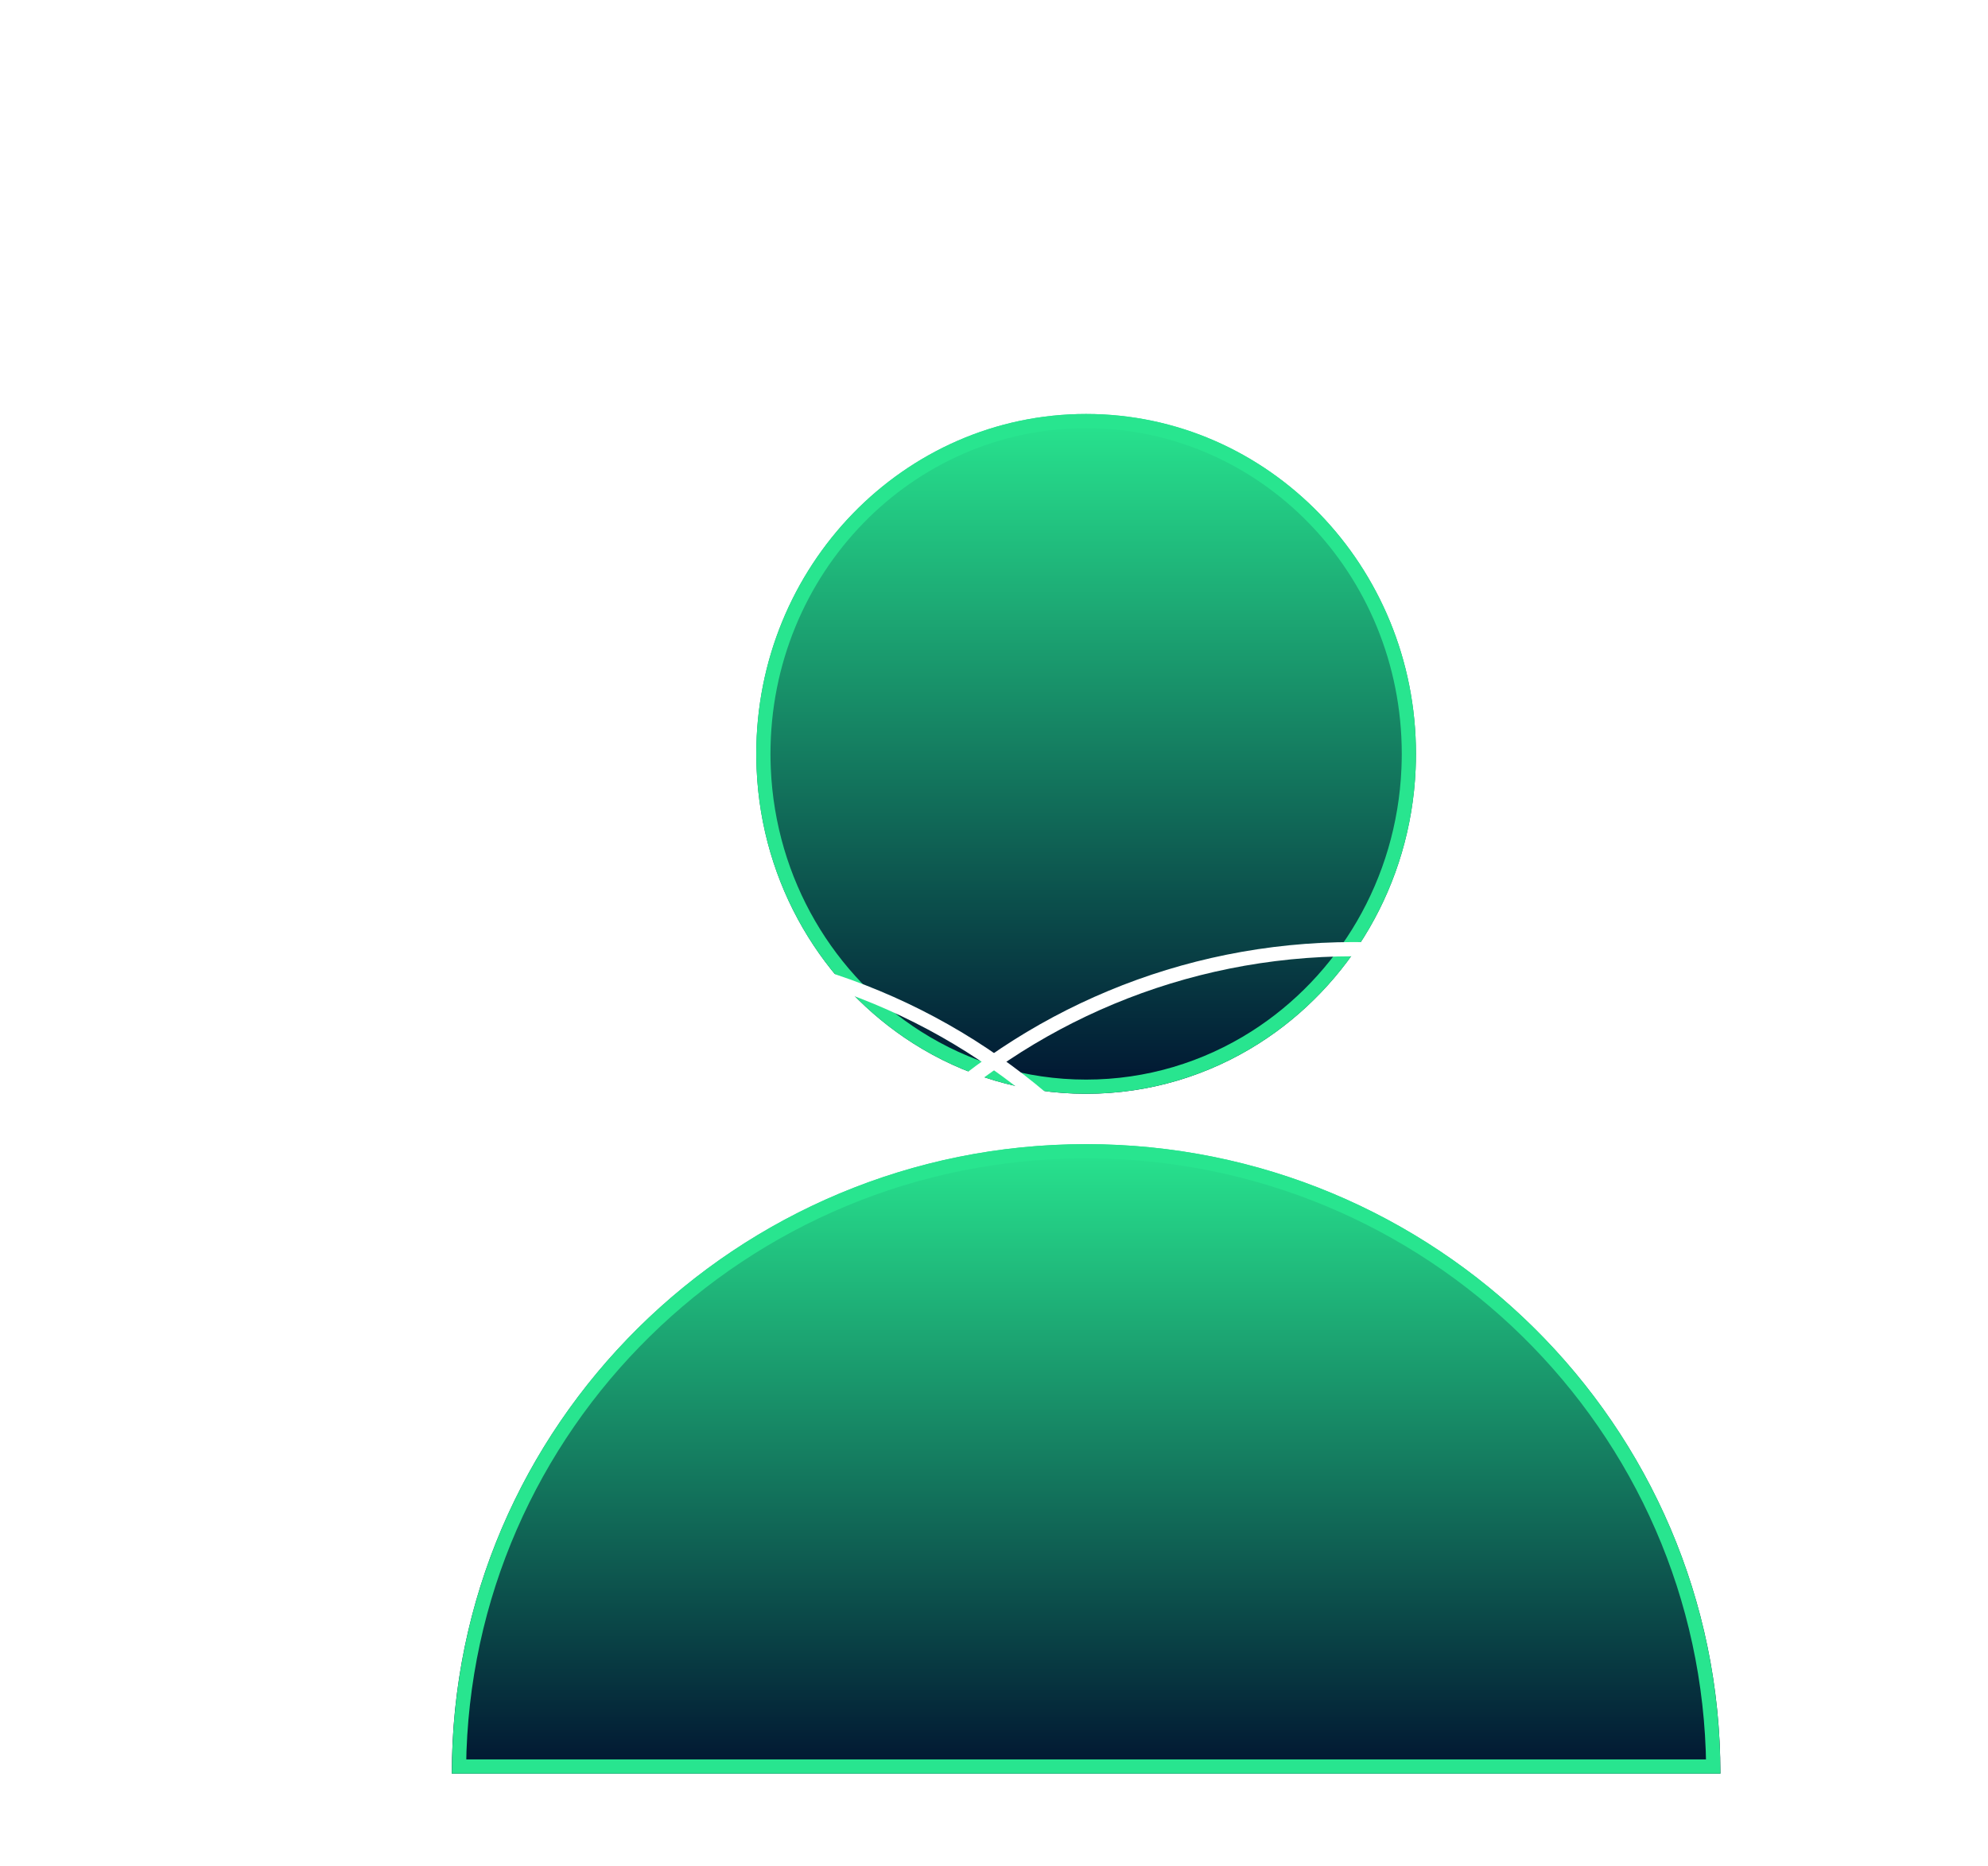 <svg width="98" height="92" viewBox="0 0 98 92" fill="none" xmlns="http://www.w3.org/2000/svg">
<path d="M66.732 10.797C75.508 10.797 82.642 18.134 82.642 27.206C82.642 27.45 82.636 27.692 82.626 27.933C82.39 33.541 79.424 38.417 75.068 41.186C72.644 42.727 69.789 43.616 66.732 43.616C63.675 43.616 60.816 42.725 58.391 41.182C54.038 38.412 51.075 33.539 50.838 27.933C50.828 27.692 50.823 27.45 50.823 27.206C50.823 18.134 57.956 10.797 66.732 10.797Z" stroke="white" stroke-width="0.7"/>
<path d="M31.268 10.797C40.044 10.797 47.178 18.134 47.178 27.206C47.178 27.45 47.172 27.692 47.162 27.933C46.926 33.541 43.96 38.417 39.604 41.186C37.18 42.727 34.325 43.616 31.268 43.616C28.211 43.616 25.352 42.725 22.927 41.182C18.574 38.412 15.611 33.539 15.374 27.933C15.364 27.692 15.359 27.45 15.359 27.206C15.359 18.134 22.492 10.797 31.268 10.797Z" stroke="white" stroke-width="0.7"/>
<g filter="url(#filter0_d_28_2317)">
<path d="M66.401 33.77C66.401 34.018 66.395 34.266 66.385 34.512C66.143 40.236 63.115 45.215 58.664 48.045C56.186 49.62 53.267 50.529 50.141 50.529C47.015 50.529 44.091 49.618 41.612 48.041C37.164 45.21 34.139 40.233 33.898 34.512C33.887 34.266 33.882 34.018 33.882 33.77C33.882 24.514 41.161 17.011 50.141 17.011C59.12 17.011 66.401 24.514 66.401 33.77Z" fill="url(#paint0_linear_28_2317)"/>
<path d="M50.141 17.361C58.917 17.361 66.051 24.698 66.051 33.77C66.051 34.013 66.045 34.255 66.035 34.497C65.798 40.105 62.832 44.981 58.477 47.749C56.052 49.29 53.197 50.179 50.141 50.179C47.084 50.179 44.225 49.289 41.8 47.746C37.447 44.976 34.484 40.102 34.247 34.497C34.237 34.255 34.231 34.013 34.231 33.77C34.231 24.698 41.365 17.361 50.141 17.361Z" stroke="#28E58F" stroke-width="0.7"/>
</g>
<path d="M31.268 46.798C48.228 46.798 61.992 60.349 62.182 77.133H0.354C0.544 60.349 14.307 46.798 31.268 46.798Z" stroke="white" stroke-width="0.7"/>
<path d="M66.731 46.798C83.692 46.798 97.456 60.349 97.645 77.133H35.818C36.008 60.349 49.771 46.798 66.731 46.798Z" stroke="white" stroke-width="0.7"/>
<g filter="url(#filter1_d_28_2317)">
<path d="M50.141 53.012C32.872 53.012 18.873 66.906 18.873 84.047H81.409C81.409 66.906 67.411 53.012 50.141 53.012Z" fill="url(#paint1_linear_28_2317)"/>
<path d="M50.141 53.361C67.102 53.361 80.866 66.913 81.055 83.696H19.228C19.417 66.913 33.18 53.362 50.141 53.361Z" stroke="#28E58F" stroke-width="0.7"/>
</g>
<defs>
<filter id="filter0_d_28_2317" x="17.282" y="0.411" width="72.519" height="73.518" filterUnits="userSpaceOnUse" color-interpolation-filters="sRGB">
<feFlood flood-opacity="0" result="BackgroundImageFix"/>
<feColorMatrix in="SourceAlpha" type="matrix" values="0 0 0 0 0 0 0 0 0 0 0 0 0 0 0 0 0 0 127 0" result="hardAlpha"/>
<feOffset dx="3.4" dy="3.4"/>
<feGaussianBlur stdDeviation="10"/>
<feComposite in2="hardAlpha" operator="out"/>
<feColorMatrix type="matrix" values="0 0 0 0 0.831 0 0 0 0 0.953 0 0 0 0 0.604 0 0 0 0.8 0"/>
<feBlend mode="normal" in2="BackgroundImageFix" result="effect1_dropShadow_28_2317"/>
<feBlend mode="normal" in="SourceGraphic" in2="effect1_dropShadow_28_2317" result="shape"/>
</filter>
<filter id="filter1_d_28_2317" x="18.273" y="52.412" width="70.536" height="39.035" filterUnits="userSpaceOnUse" color-interpolation-filters="sRGB">
<feFlood flood-opacity="0" result="BackgroundImageFix"/>
<feColorMatrix in="SourceAlpha" type="matrix" values="0 0 0 0 0 0 0 0 0 0 0 0 0 0 0 0 0 0 127 0" result="hardAlpha"/>
<feOffset dx="3.4" dy="3.4"/>
<feGaussianBlur stdDeviation="2"/>
<feComposite in2="hardAlpha" operator="out"/>
<feColorMatrix type="matrix" values="0 0 0 0 0.157 0 0 0 0 0.898 0 0 0 0 0.561 0 0 0 0.2 0"/>
<feBlend mode="normal" in2="BackgroundImageFix" result="effect1_dropShadow_28_2317"/>
<feBlend mode="normal" in="SourceGraphic" in2="effect1_dropShadow_28_2317" result="shape"/>
</filter>
<linearGradient id="paint0_linear_28_2317" x1="50.141" y1="17.011" x2="50.141" y2="50.529" gradientUnits="userSpaceOnUse">
<stop stop-color="#28E58F"/>
<stop offset="1" stop-color="#001431"/>
</linearGradient>
<linearGradient id="paint1_linear_28_2317" x1="50.141" y1="53.012" x2="50.141" y2="84.047" gradientUnits="userSpaceOnUse">
<stop stop-color="#28E58F"/>
<stop offset="1" stop-color="#011531"/>
</linearGradient>
</defs>
</svg>
